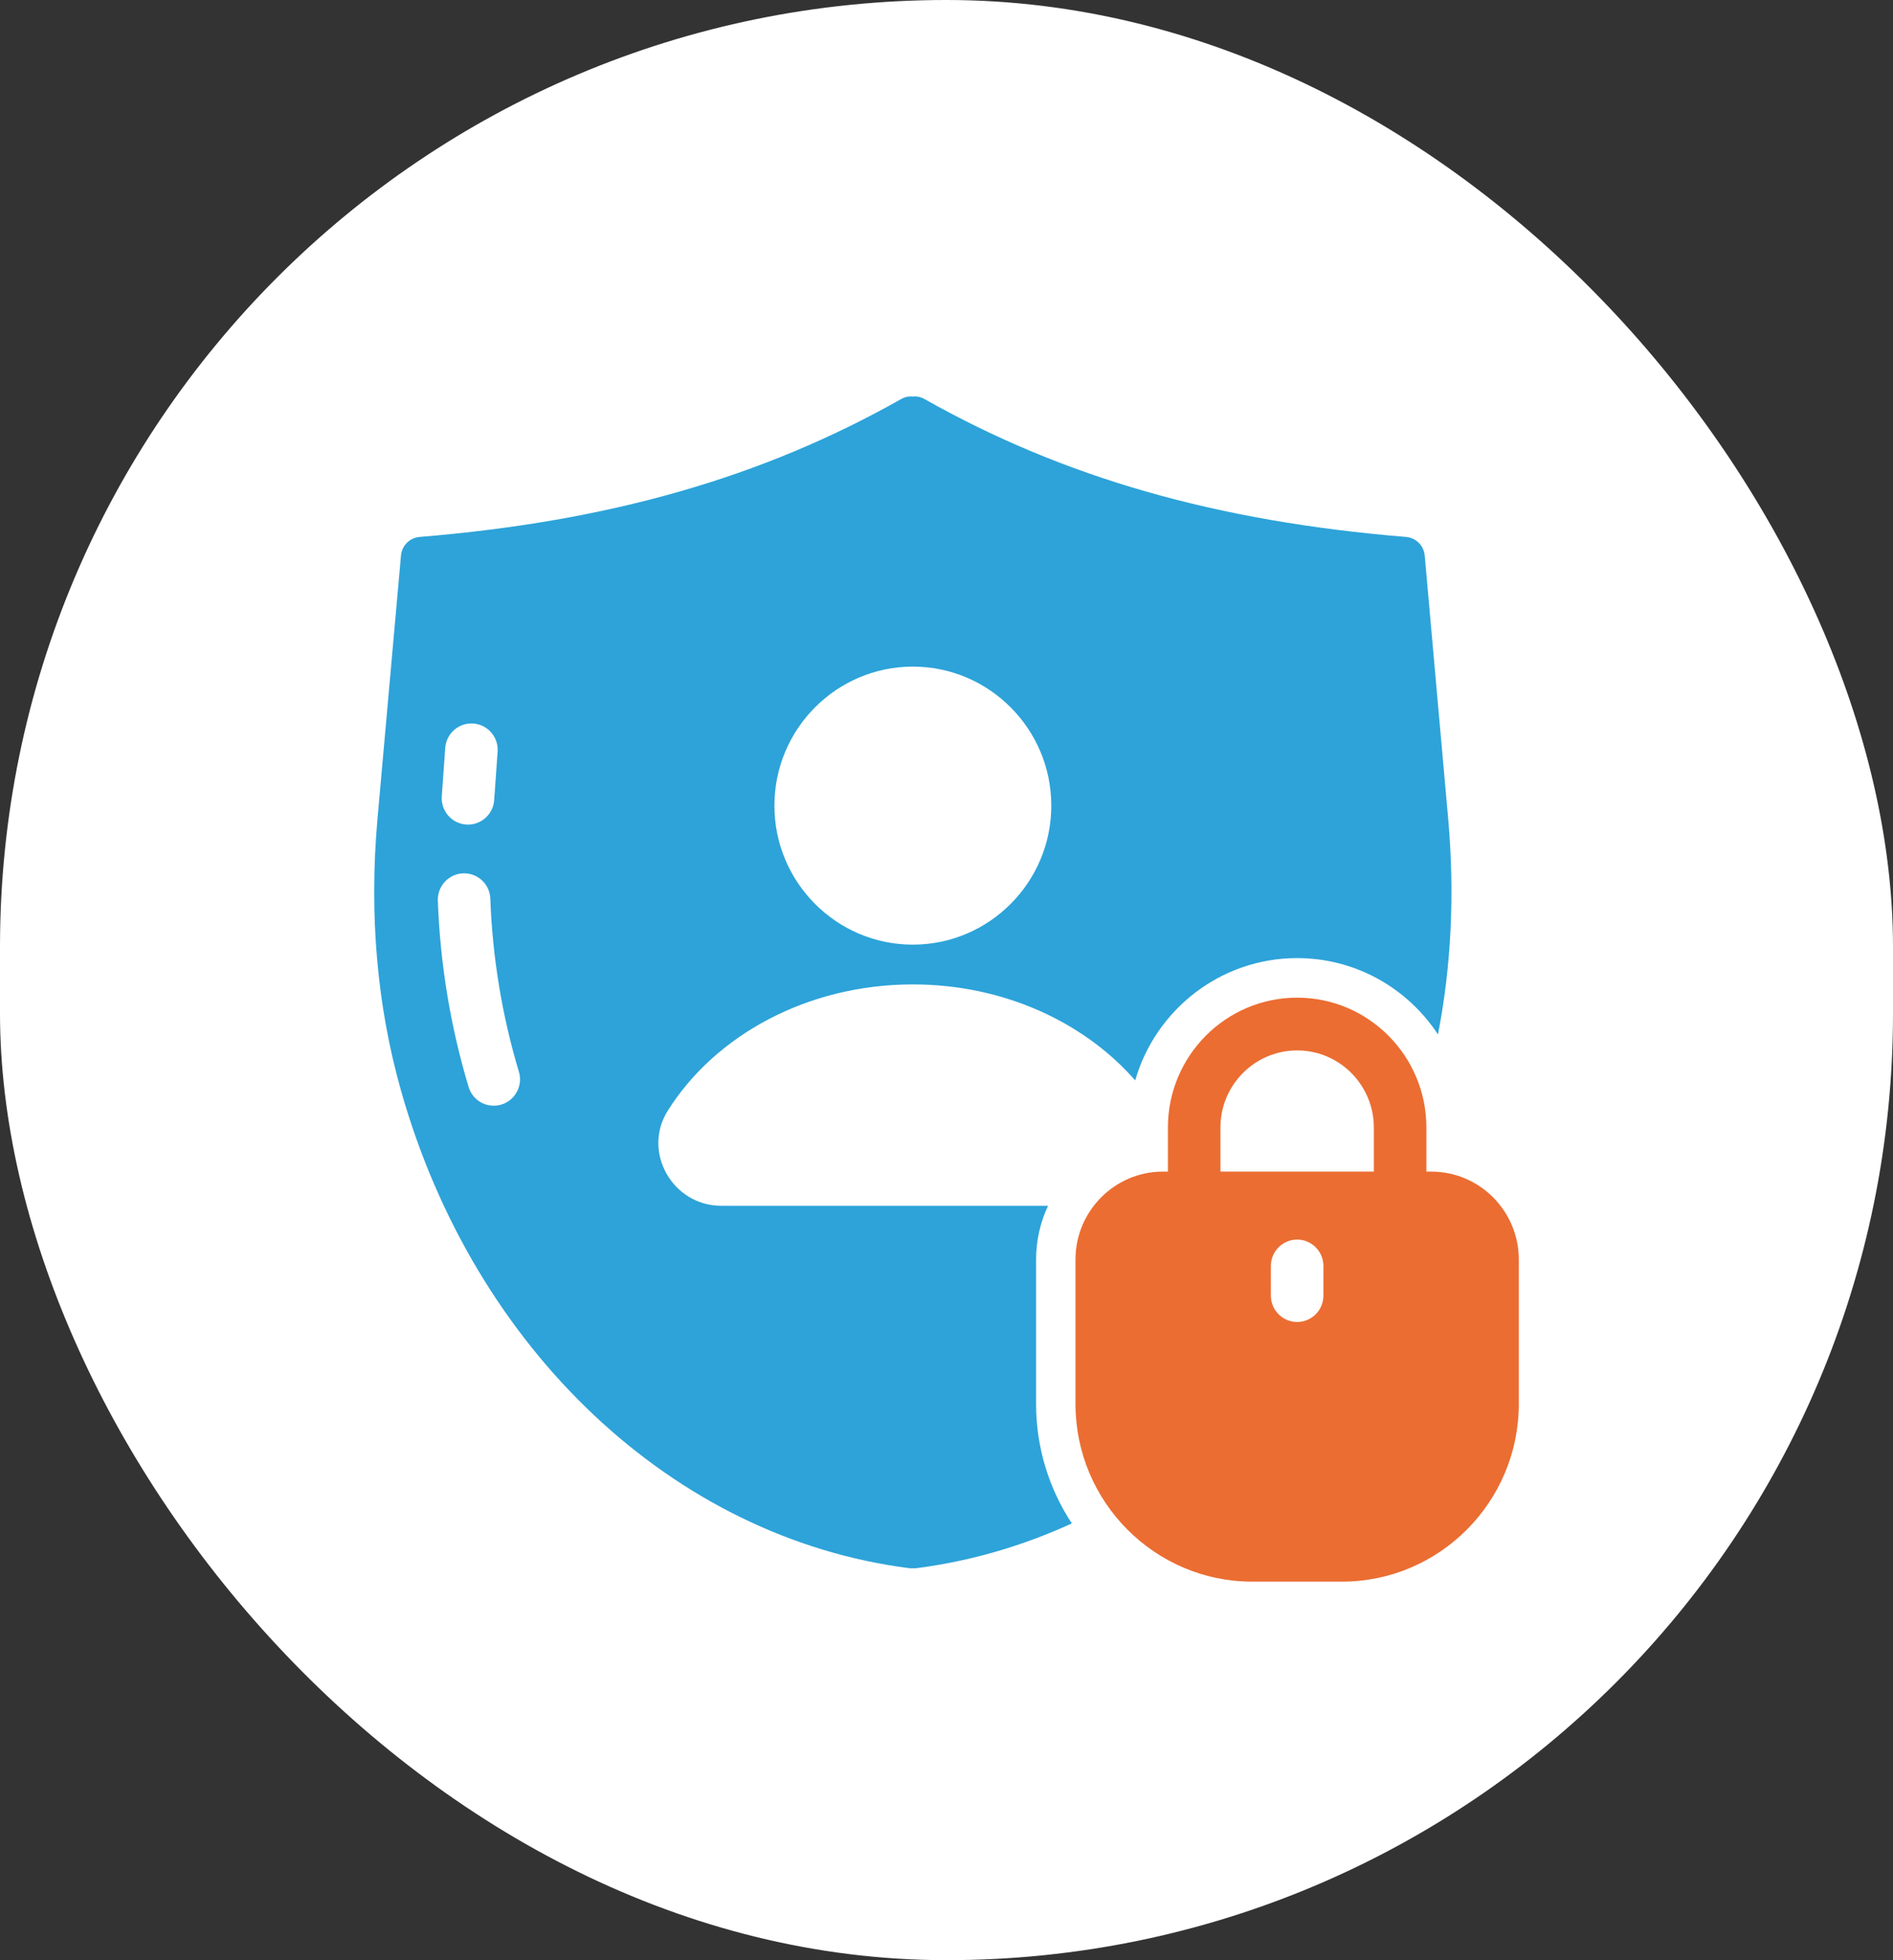 <svg width="86" height="89" viewBox="0 0 86 89" fill="none" xmlns="http://www.w3.org/2000/svg">
<rect x="0" y="0" width="86" height="89" fill="#333333" stroke="none"/>
<rect width="86" height="89" rx="43" fill="white"/>
<path d="M47.07 63.747V57.188C47.07 56.316 47.266 55.49 47.612 54.748H32.766C30.558 54.748 29.159 52.304 30.337 50.43C32.481 47.019 36.667 44.697 41.471 44.697C45.596 44.697 49.26 46.412 51.572 49.055C52.497 45.851 55.444 43.502 58.93 43.502C61.602 43.502 63.957 44.882 65.328 46.969C65.933 43.861 66.091 40.595 65.796 37.229L64.725 25.221C64.683 24.773 64.329 24.417 63.883 24.38C55.268 23.674 48.314 21.684 41.995 18.115C41.834 18.023 41.65 17.986 41.471 18.005C41.291 17.986 41.107 18.023 40.946 18.115C34.627 21.684 27.673 23.674 19.058 24.38C18.612 24.417 18.258 24.773 18.217 25.221L17.145 37.229C16.768 41.527 17.127 45.663 18.217 49.514C21.551 61.309 30.603 69.823 41.282 71.199C41.319 71.203 41.36 71.208 41.397 71.208C41.425 71.208 41.447 71.208 41.471 71.203C41.493 71.208 41.517 71.208 41.544 71.208C41.581 71.208 41.622 71.203 41.659 71.199C44.107 70.883 46.467 70.189 48.694 69.17C47.669 67.613 47.07 65.749 47.07 63.747ZM41.471 30.267C44.937 30.267 47.761 33.099 47.761 36.58C47.761 40.059 44.937 42.891 41.471 42.891C38.002 42.891 35.182 40.06 35.182 36.58C35.182 33.099 38.002 30.267 41.471 30.267Z" fill="#2DA3D9"/>
<path d="M23.573 48.66C22.81 46.121 22.374 43.479 22.276 40.807C22.253 40.16 21.728 39.653 21.082 39.653L21.04 39.654C20.383 39.678 19.868 40.234 19.891 40.895C19.996 43.772 20.466 46.617 21.289 49.352C21.442 49.861 21.901 50.204 22.431 50.204C22.549 50.204 22.665 50.187 22.776 50.153C23.081 50.06 23.332 49.854 23.483 49.572C23.634 49.29 23.666 48.966 23.573 48.66Z" fill="white"/>
<path d="M21.175 37.438C21.831 37.485 22.404 36.987 22.451 36.328L22.607 34.131C22.654 33.472 22.159 32.898 21.502 32.851C20.846 32.803 20.274 33.301 20.227 33.96L20.07 36.157C20.023 36.816 20.519 37.39 21.175 37.438Z" fill="white"/>
<path d="M65.023 53.196H64.801V51.192C64.801 47.942 62.167 45.298 58.93 45.298C55.692 45.298 53.059 47.942 53.059 51.192V53.196H52.833C50.644 53.196 48.86 54.987 48.86 57.188V63.746C48.86 68.194 52.464 71.814 56.894 71.814H60.963C65.396 71.814 69 68.194 69 63.746V57.188C69 54.987 67.216 53.196 65.023 53.196ZM55.445 51.192C55.445 49.263 57.009 47.694 58.93 47.694C60.851 47.694 62.414 49.263 62.414 51.192V53.196H55.445V51.192Z" fill="#EB6D32"/>
<path d="M58.93 56.282C58.272 56.282 57.736 56.82 57.736 57.48V58.826C57.736 59.487 58.272 60.024 58.93 60.024C59.588 60.024 60.123 59.487 60.123 58.826V57.48C60.123 56.82 59.588 56.282 58.93 56.282Z" fill="white"/>
</svg>

